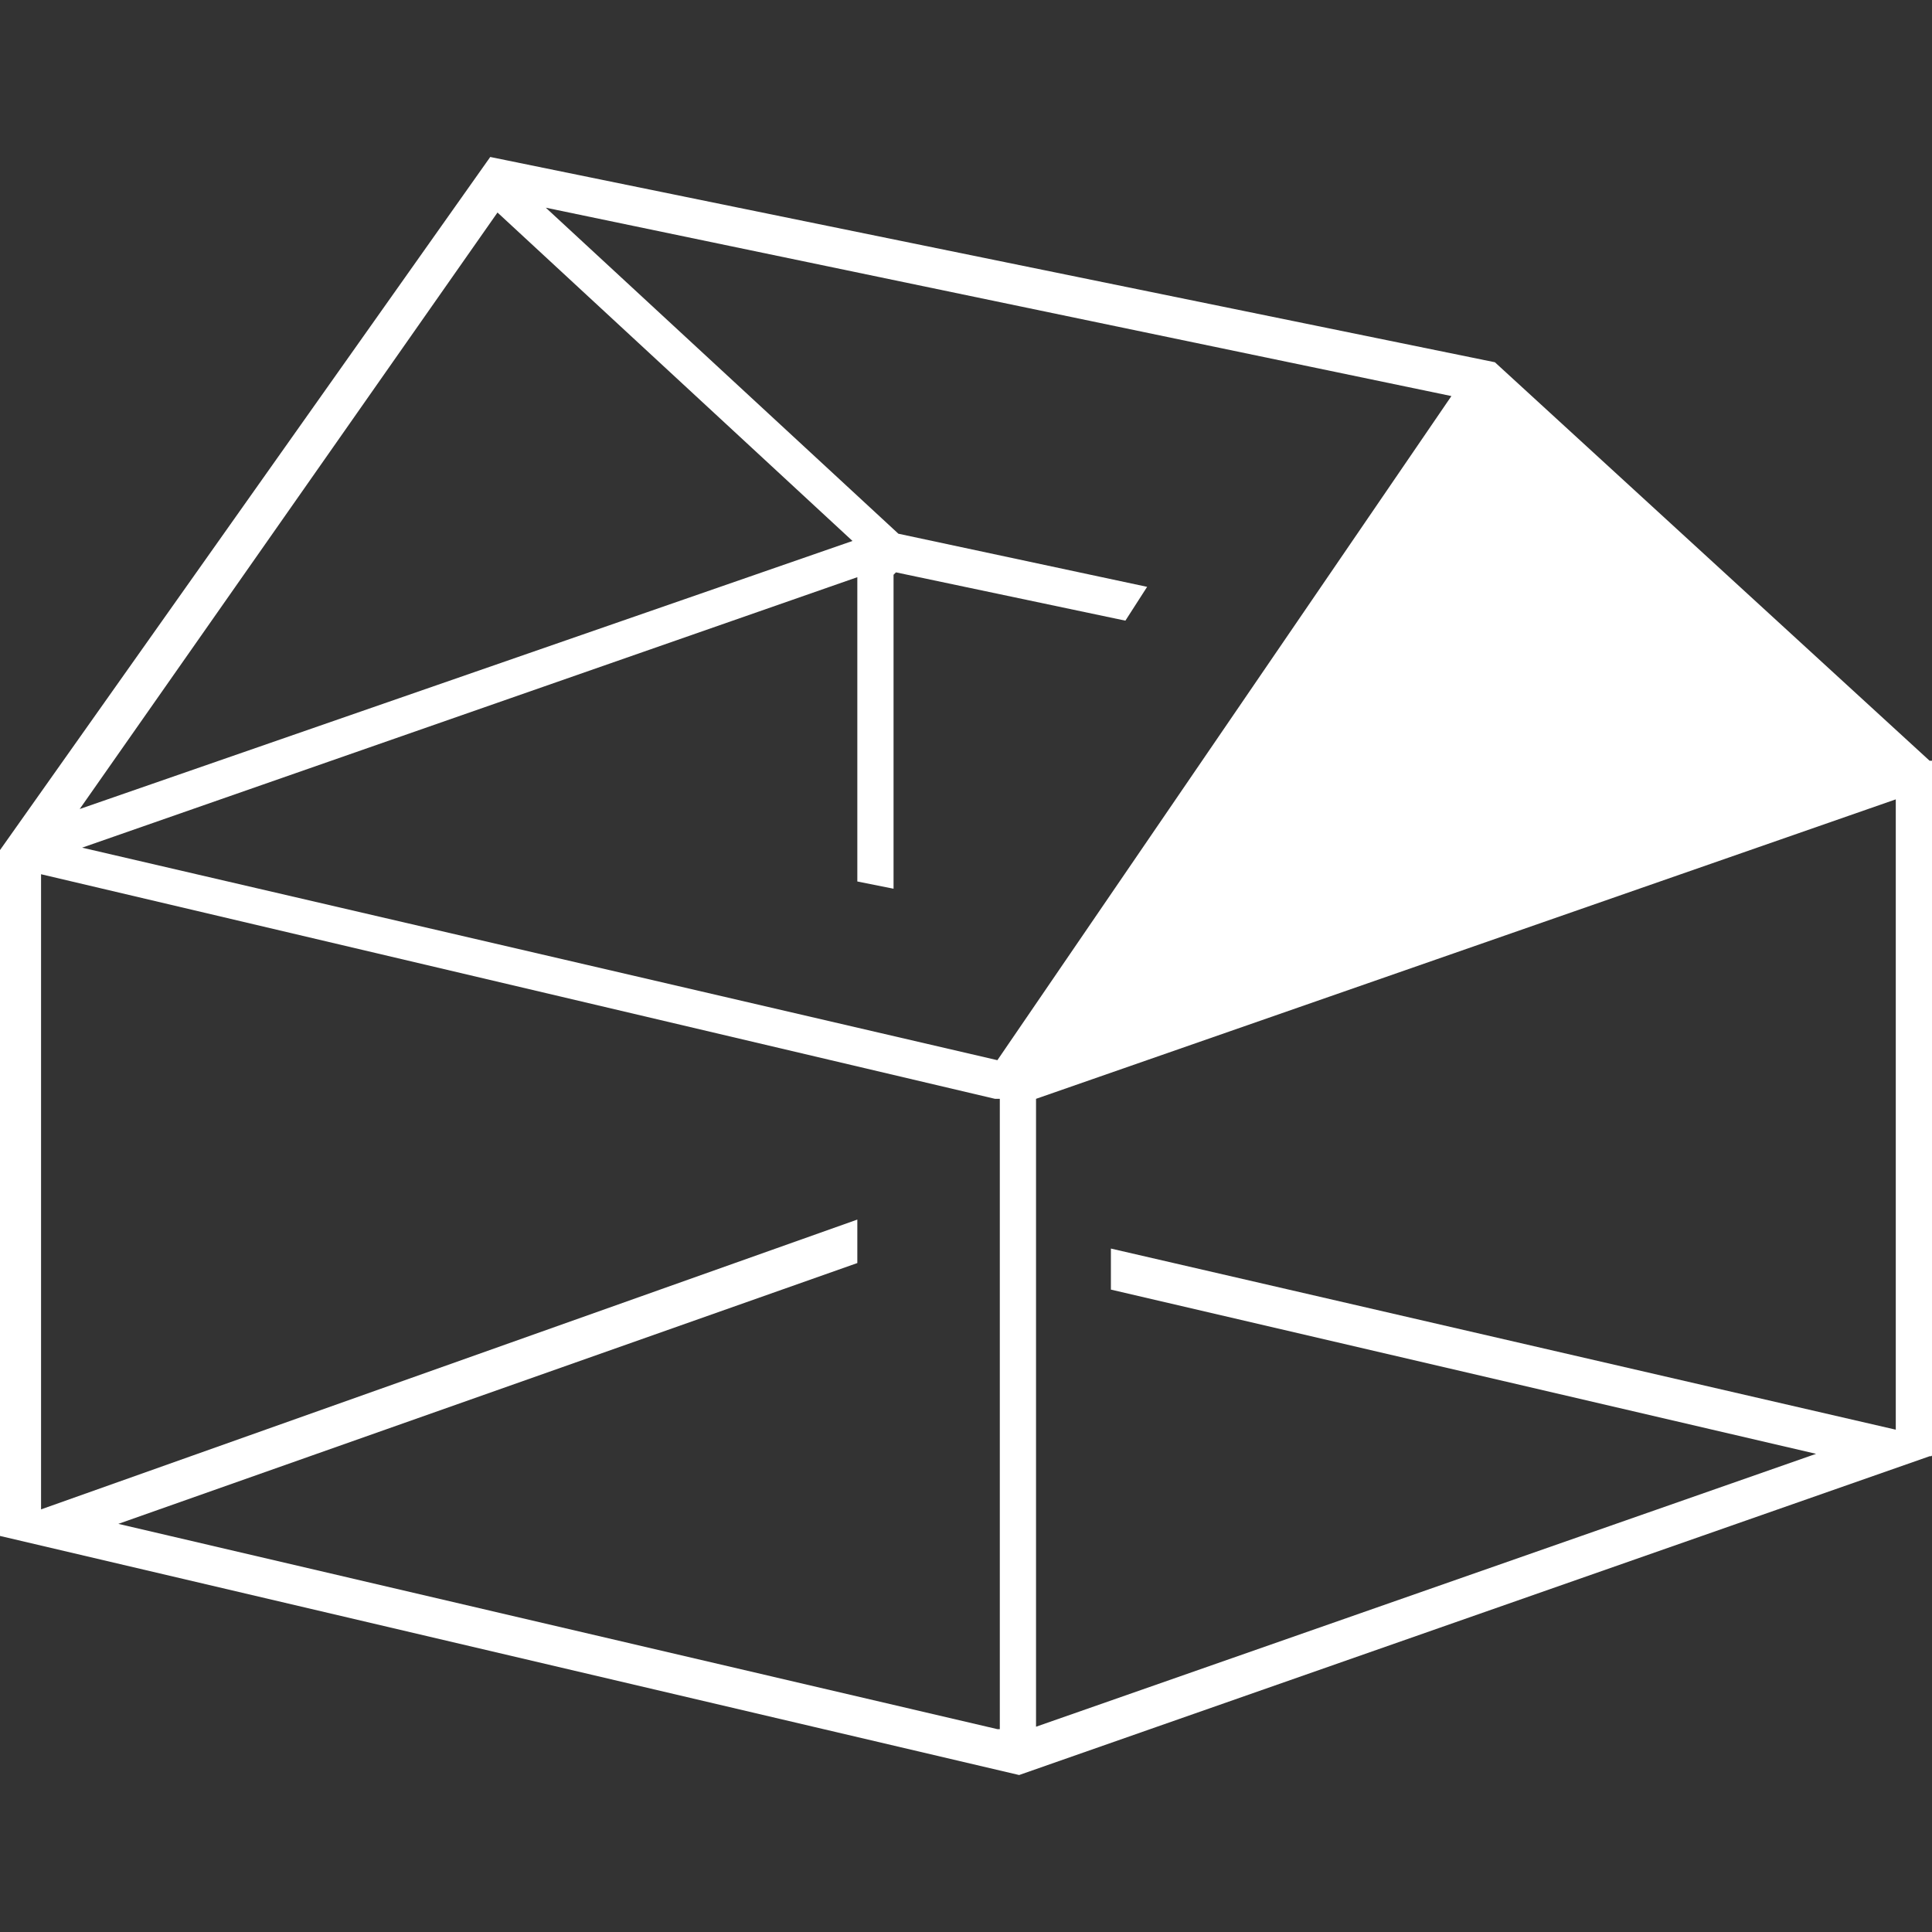 <?xml version="1.0" encoding="utf-8"?>
<!-- Generator: Adobe Illustrator 18.1.1, SVG Export Plug-In . SVG Version: 6.00 Build 0)  -->
<!DOCTYPE svg PUBLIC "-//W3C//DTD SVG 1.1//EN" "http://www.w3.org/Graphics/SVG/1.1/DTD/svg11.dtd">
<svg version="1.1" id="Ebene_1" xmlns="http://www.w3.org/2000/svg" xmlns:xlink="http://www.w3.org/1999/xlink" x="0px" y="0px"
	width="80px" height="80px" viewBox="0 0 80 80" enable-background="new 0 0 80 80" xml:space="preserve">
<rect x="0" y="0" width="80" height="80" fill="#333333" stroke="none"/>
<path fill="#FFFFFF" d="M79.9,31.5L61.9,15L20.3,6.5L0,35.2v28.4l42.2,9.9l37.7-13.2c0.1,0,0.1,0,0.1-0.1V31.5L79.9,31.5L79.9,31.5z
	 M20.6,8.8l14.7,13.6l-32,11.1L20.6,8.8z M41.3,71.6L4.9,63.1l30.6-10.8v-1.8l-33.8,12V36.2l39.5,9.3h0.1l0,0l0,0h0.1v26.1
	L41.3,71.6L41.3,71.6z M41.3,43.9L3.4,35.1l32.1-11.2v12.6l1.5,0.3v-13l0.1-0.1l9.5,2l0.9-1.4l-10.3-2.2L22.6,8.6l37.5,7.8
	L41.3,43.9z M78.5,59.2L46,51.7v1.7l29.2,6.8L42.9,71.5v-26l35.6-12.4L78.5,59.2L78.5,59.2z"/>
</svg>
